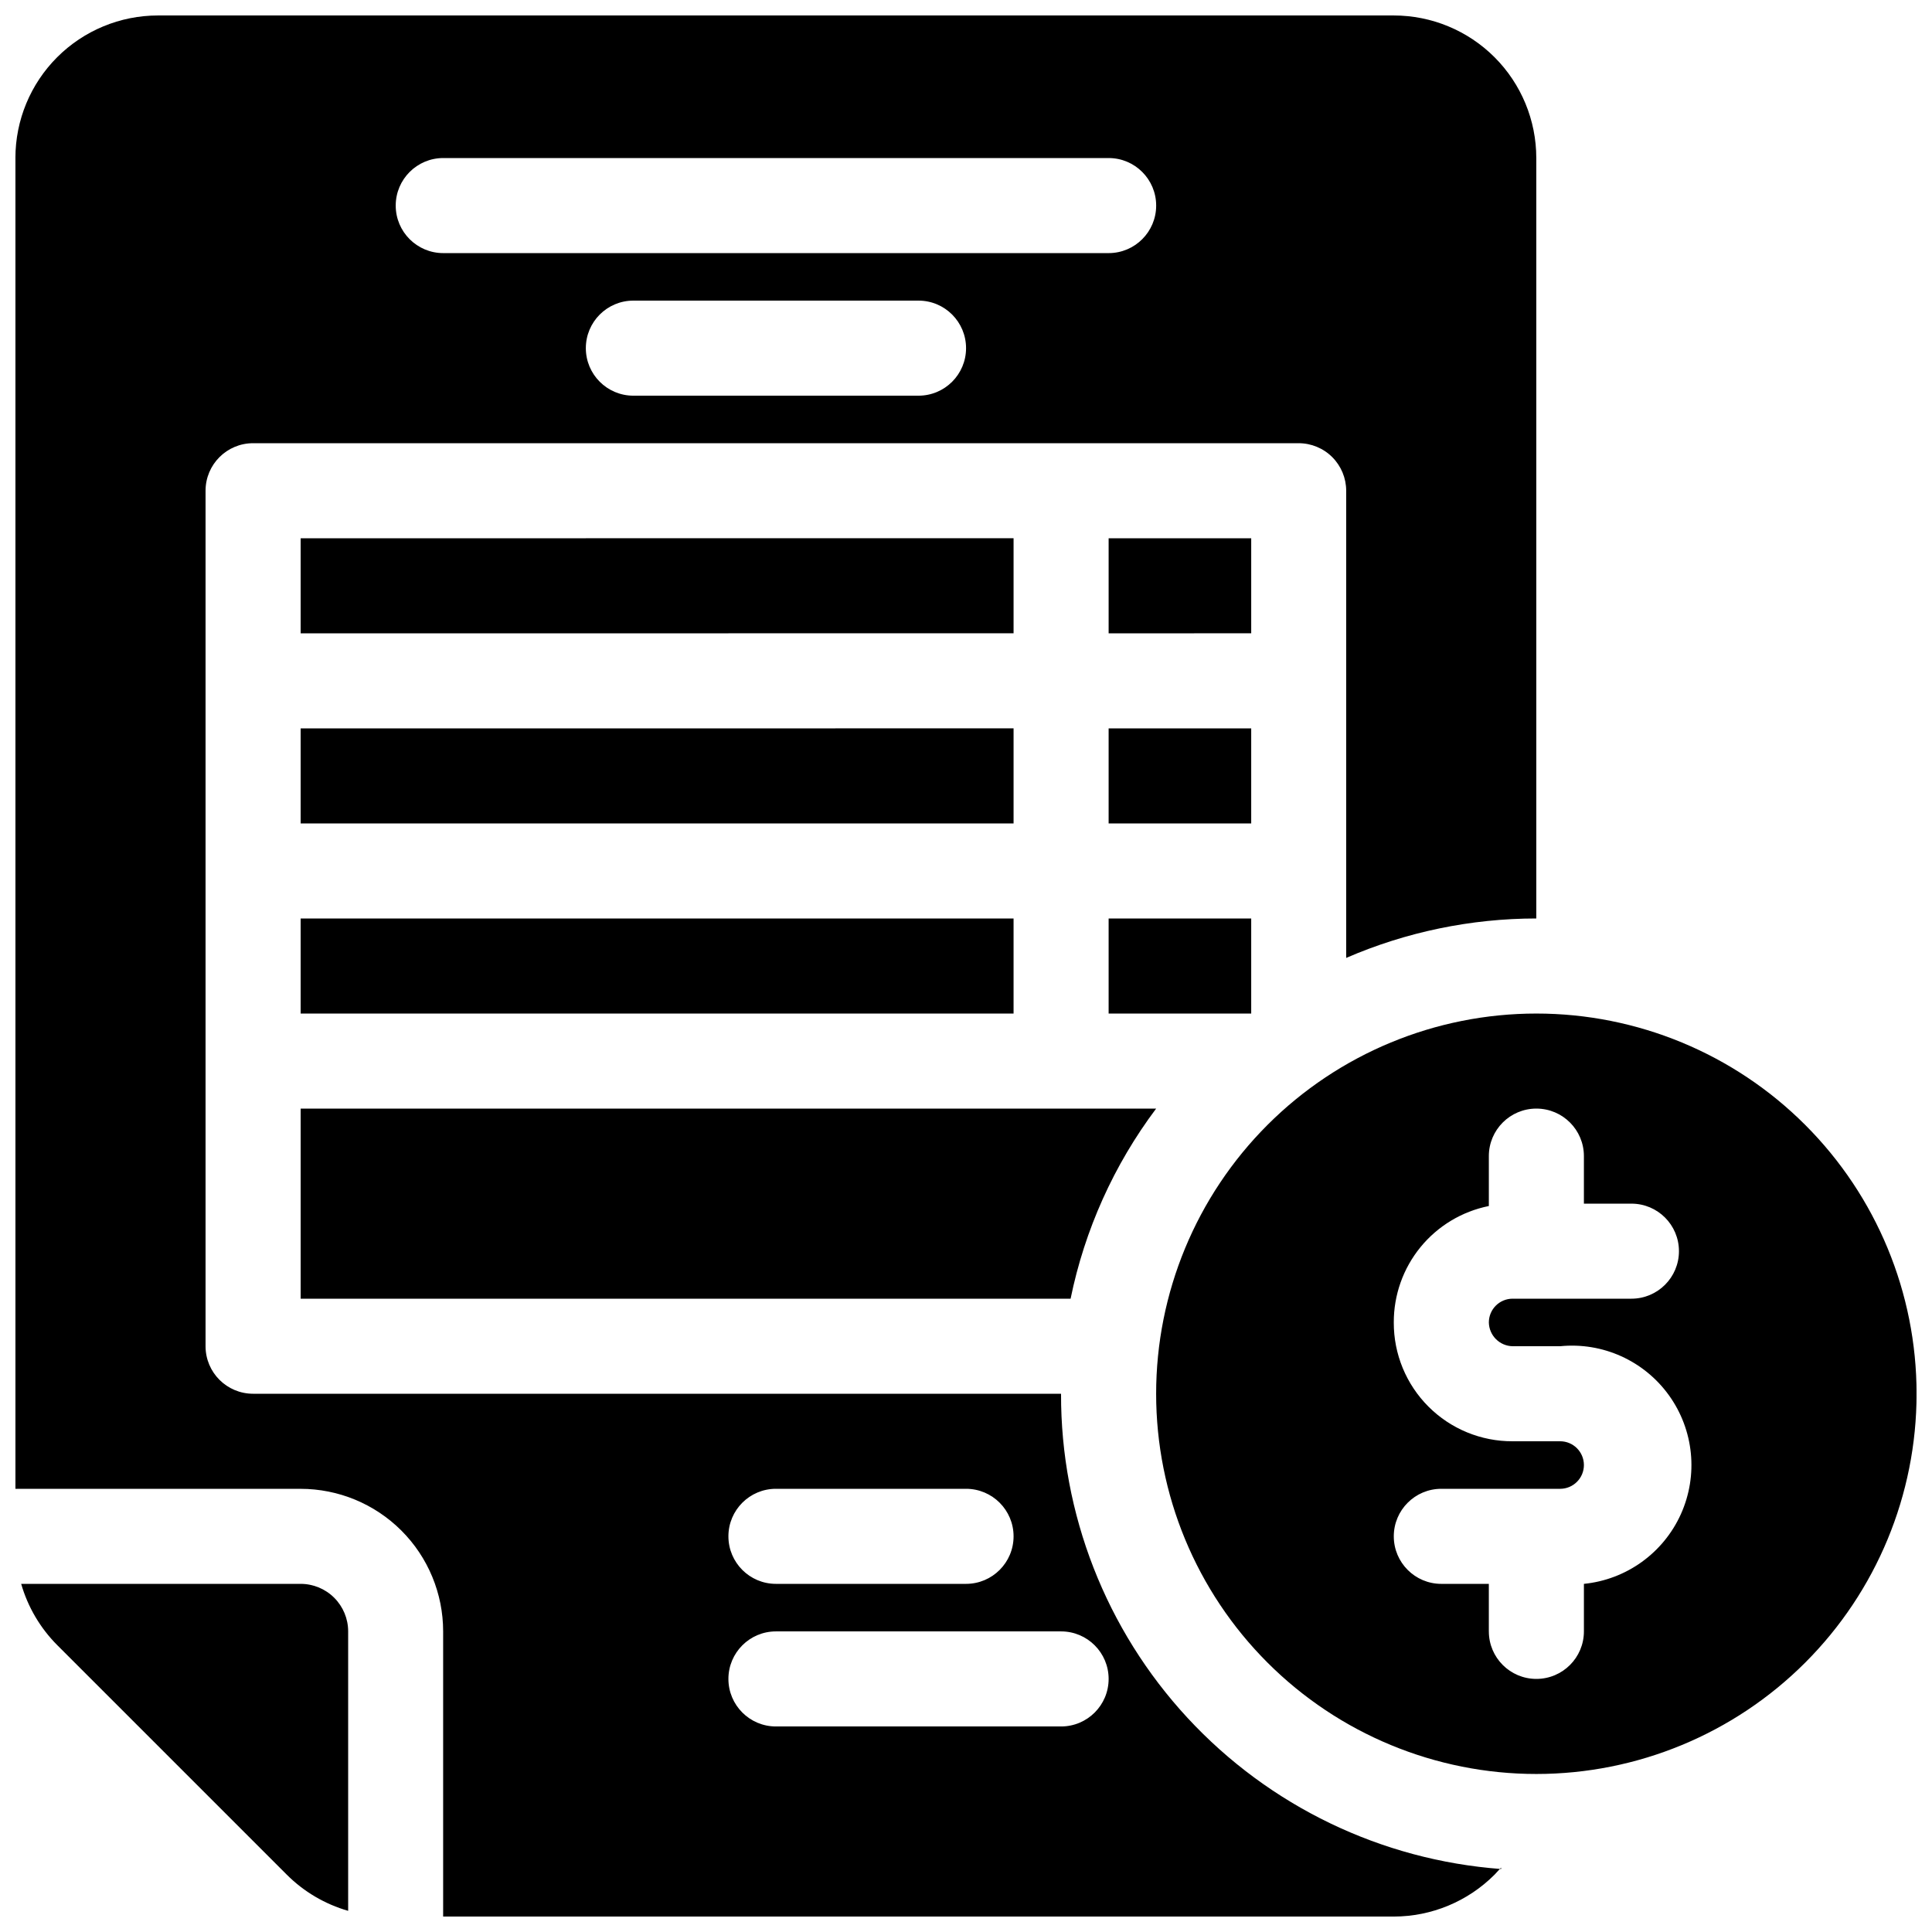 <?xml version="1.0" encoding="UTF-8"?>
<!-- Uploaded to: ICON Repo, www.svgrepo.com, Generator: ICON Repo Mixer Tools -->
<svg width="800px" height="800px" version="1.1" viewBox="144 144 512 512" xmlns="http://www.w3.org/2000/svg">
 <defs>
  <clipPath id="a">
   <path d="m148.09 148.09h503.81v503.81h-503.81z"/>
  </clipPath>
 </defs>
 <g clip-path="url(#a)">
  <path d="m541.82 639.31c-31.762-2.356-61.453-16.66-83.094-40.031-21.641-23.371-33.625-54.07-33.539-85.922h-214.12c-6.957 0-12.594-5.641-12.594-12.594v-226.71c0-6.957 5.637-12.598 12.594-12.598h277.09c3.34 0 6.547 1.328 8.906 3.691 2.363 2.363 3.691 5.566 3.691 8.906v123.81-0.004c15.902-6.887 33.047-10.441 50.379-10.453v-201.52c0-10.02-3.981-19.633-11.066-26.719-7.086-7.086-16.695-11.066-26.719-11.066h-327.48c-10.02 0-19.633 3.981-26.719 11.066-7.086 7.086-11.066 16.699-11.066 26.719v352.67h75.57c10.023 0 19.633 3.981 26.719 11.066 7.086 7.086 11.066 16.695 11.066 26.719v75.57h251.91c10.02-0.008 19.621-3.996 26.703-11.082l1.762-1.891zm-392.21-75.57c1.766 6.137 5.059 11.727 9.57 16.246l60.836 60.836c4.519 4.512 10.109 7.805 16.25 9.57v-74.059c0-3.34-1.328-6.543-3.691-8.906-2.359-2.363-5.566-3.688-8.906-3.688zm401.54-151.14c-26.723 0-52.352 10.617-71.25 29.512-18.895 18.898-29.512 44.527-29.512 71.25 0 26.723 10.617 52.352 29.512 71.25 18.898 18.895 44.527 29.512 71.25 29.512s52.355-10.617 71.25-29.512c18.898-18.898 29.512-44.527 29.512-71.25 0-26.723-10.613-52.352-29.512-71.25-18.895-18.895-44.527-29.512-71.25-29.512zm-201.52 188.93h75.57c6.957 0 12.598-5.641 12.598-12.598 0-6.953-5.641-12.594-12.598-12.594h-75.57c-6.957 0-12.594 5.641-12.594 12.594 0 6.957 5.637 12.598 12.594 12.598zm214.12-138.55v-12.598c0-6.957-5.641-12.594-12.598-12.594s-12.594 5.637-12.594 12.594v13.227c-7.125 1.43-13.531 5.285-18.125 10.914-4.594 5.629-7.09 12.68-7.066 19.941-0.035 8.363 3.273 16.391 9.188 22.305 5.91 5.914 13.938 9.219 22.301 9.184h12.594c3.481 0 6.301 2.82 6.301 6.301 0 3.477-2.82 6.297-6.301 6.297h-31.488c-6.953 0-12.594 5.637-12.594 12.594s5.641 12.598 12.594 12.598h12.594v12.594h0.004c0 6.957 5.637 12.594 12.594 12.594s12.598-5.637 12.598-12.594v-12.594c11.246-1.125 21.043-8.168 25.695-18.473 4.648-10.305 3.449-22.309-3.152-31.488-6.598-9.18-17.594-14.141-28.844-13.016h-12.594c-3.449-0.066-6.231-2.848-6.297-6.301 0-3.477 2.82-6.297 6.297-6.297h31.488c6.957 0 12.594-5.637 12.594-12.594 0-6.957-5.637-12.594-12.594-12.594zm-214.12 100.76h50.383c6.953 0 12.594-5.641 12.594-12.598s-5.641-12.594-12.594-12.594h-50.383c-6.957 0-12.594 5.637-12.594 12.594s5.637 12.598 12.594 12.598zm100.76-125.95c-11.191 14.906-18.934 32.117-22.672 50.379h-204.04v-50.379zm-37.785-50.383v25.191h-188.93v-25.191zm62.977 0v25.191h-37.785v-25.191zm-37.785-25.191v-25.188h37.785v25.191zm-25.191-25.191v25.191h-188.93v-25.188zm62.977-25.191-37.785 0.004v-25.191h37.785v25.191zm-62.977-25.191v25.191l-188.93 0.004v-25.191zm-100.76-37.781h75.57c6.957 0 12.598-5.641 12.598-12.594 0-6.957-5.641-12.598-12.598-12.598h-75.57c-6.957 0-12.594 5.641-12.594 12.598 0 6.953 5.637 12.594 12.594 12.594zm-50.383-37.785h176.34c6.957 0 12.594-5.641 12.594-12.594 0-6.957-5.637-12.598-12.594-12.598h-176.34c-6.953 0-12.594 5.641-12.594 12.598 0 6.953 5.641 12.594 12.594 12.594z" fill-rule="evenodd"/>
 </g>
</svg>